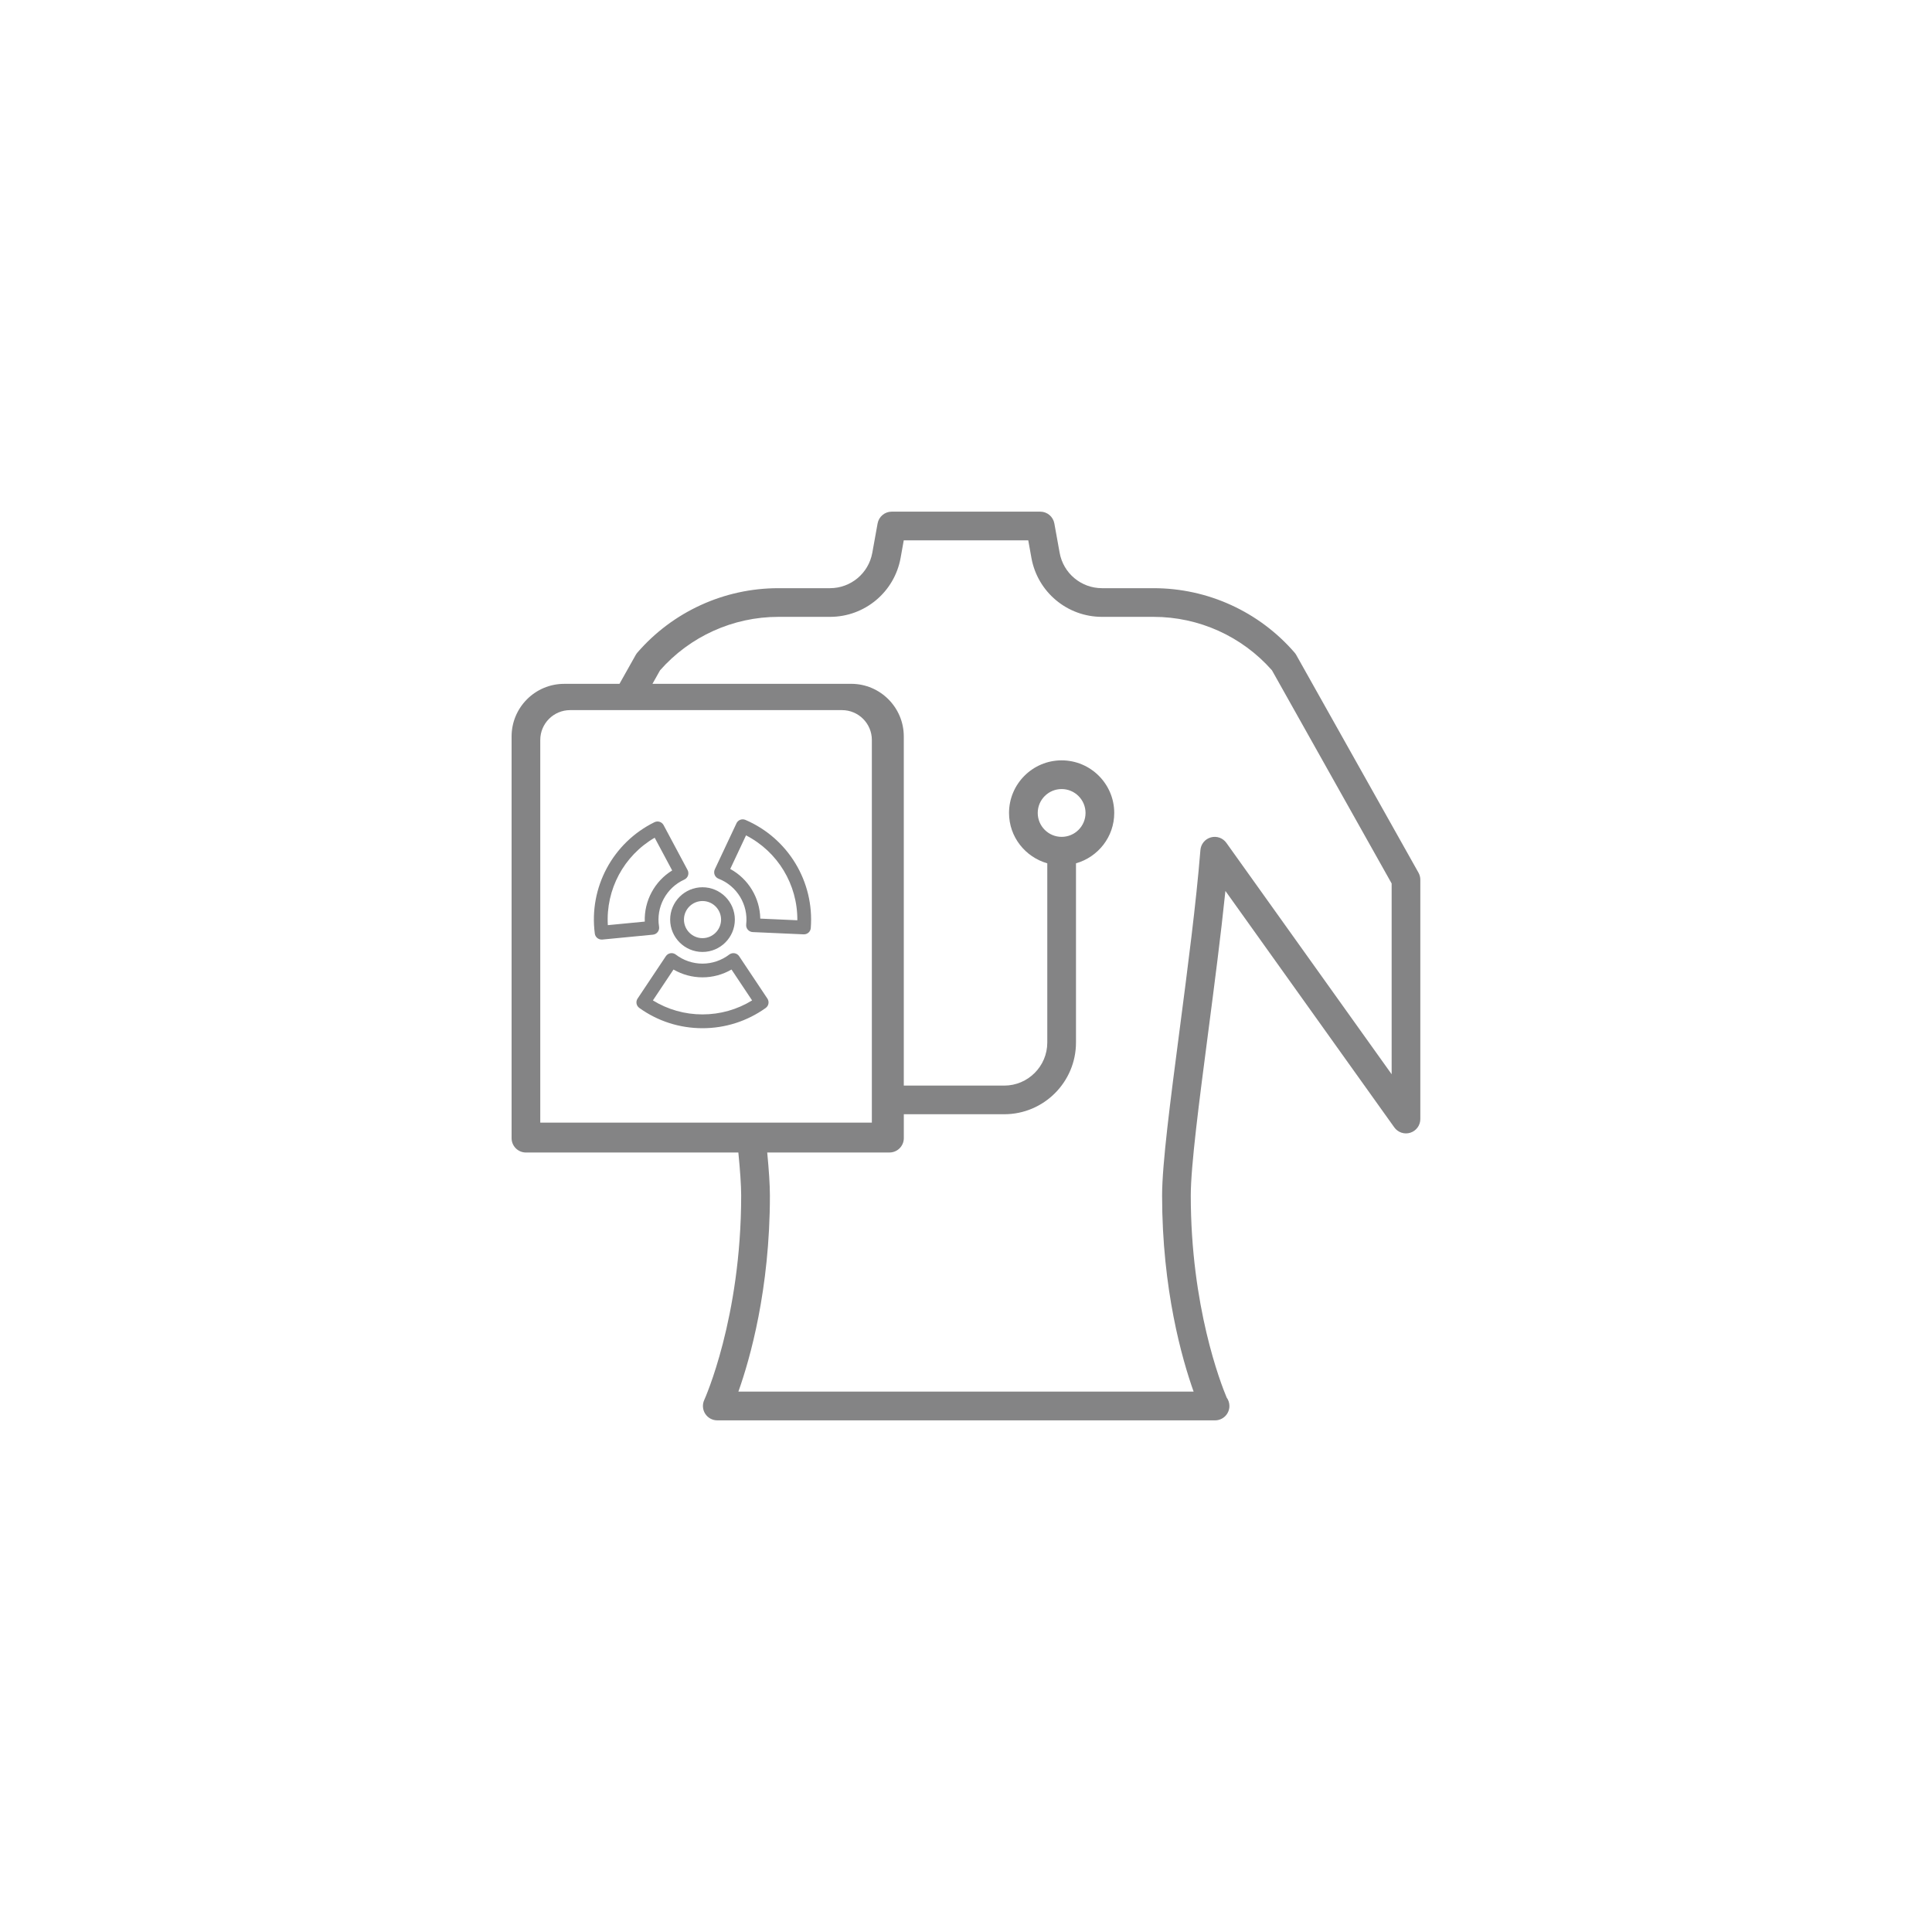 <?xml version="1.0" encoding="utf-8"?>
<!-- Generator: Adobe Illustrator 17.0.0, SVG Export Plug-In . SVG Version: 6.00 Build 0)  -->
<!DOCTYPE svg PUBLIC "-//W3C//DTD SVG 1.1//EN" "http://www.w3.org/Graphics/SVG/1.1/DTD/svg11.dtd">
<svg version="1.1" id="Layer_1" xmlns="http://www.w3.org/2000/svg" xmlns:xlink="http://www.w3.org/1999/xlink" x="0px" y="0px"
	 width="70px" height="70px" viewBox="0 0 70 70" enable-background="new 0 0 70 70" xml:space="preserve">
<g>
	<path fill="#848485" d="M51.395,31.62l-4.429-7.888c-0.017-0.031-0.037-0.06-0.06-0.086c-1.284-1.484-3.146-2.335-5.109-2.335
		h-1.869c-0.755,0-1.401-0.539-1.535-1.282l-0.192-1.063c-0.045-0.248-0.26-0.428-0.512-0.428h-5.38
		c-0.251,0-0.467,0.18-0.512,0.428l-0.192,1.063c-0.134,0.743-0.779,1.282-1.535,1.282h-1.869c-1.962,0-3.824,0.851-5.109,2.335
		c-0.023,0.026-0.043,0.055-0.06,0.086l-0.587,1.045h-2.003c-1.051,0-1.906,0.855-1.906,1.906v4.159v1.033V35v5.545v0.693
		c0,0.287,0.233,0.52,0.52,0.52h7.696c0.063,0.641,0.102,1.181,0.102,1.56c0,4.449-1.325,7.377-1.338,7.406
		c-0.074,0.161-0.061,0.349,0.034,0.498c0.095,0.149,0.26,0.24,0.438,0.24H44.01c0.005-0.001,0.009-0.001,0.014,0
		c0.287,0,0.52-0.233,0.52-0.52c0-0.115-0.037-0.221-0.1-0.307c-0.219-0.523-1.3-3.3-1.3-7.318c0-1.074,0.304-3.402,0.625-5.866
		c0.228-1.751,0.463-3.548,0.63-5.171l6.119,8.567c0.132,0.184,0.367,0.263,0.582,0.193c0.215-0.069,0.361-0.269,0.361-0.495v-8.671
		C51.461,31.785,51.438,31.698,51.395,31.62z M19.575,40.675V26.811c0-0.597,0.484-1.082,1.082-1.082h9.85
		c0.597,0,1.082,0.484,1.082,1.082v13.864H19.575z M50.422,38.922l-5.988-8.383c-0.127-0.178-0.35-0.258-0.562-0.199
		c-0.21,0.058-0.362,0.242-0.379,0.46c-0.154,1.92-0.459,4.257-0.754,6.517c-0.34,2.607-0.634,4.859-0.634,6
		c0,3.4,0.722,5.924,1.142,7.104H26.753c0.42-1.18,1.142-3.705,1.142-7.104c0-0.395-0.037-0.93-0.097-1.56h4.429
		c0.287,0,0.52-0.233,0.52-0.52v-0.866h3.639c1.433,0,2.599-1.166,2.599-2.599V31.28c0.797-0.227,1.386-0.955,1.386-1.825
		c0-1.051-0.855-1.906-1.906-1.906c-1.051,0-1.906,0.855-1.906,1.906c0,0.87,0.589,1.597,1.386,1.825v6.493
		c0,0.86-0.7,1.56-1.56,1.56h-3.639V35v-4.159v-4.159c0-1.051-0.855-1.906-1.906-1.906H23.64l0.275-0.489
		c1.085-1.231,2.646-1.937,4.289-1.937h1.869c1.259,0,2.335-0.899,2.558-2.138l0.114-0.635h4.511l0.114,0.635
		c0.223,1.239,1.299,2.138,2.558,2.138h1.869c1.643,0,3.203,0.705,4.289,1.937l4.336,7.723V38.922z M37.599,29.455
		c0-0.478,0.388-0.866,0.866-0.866c0.478,0,0.866,0.389,0.866,0.866c0,0.478-0.388,0.866-0.866,0.866
		C37.988,30.321,37.599,29.933,37.599,29.455z"/>
	<g>
		<g>
			<g>
				<path fill="#848485" d="M24.377,33.319c0,0.593,0.483,1.076,1.076,1.076c0.593,0,1.076-0.483,1.076-1.076
					c0-0.593-0.483-1.076-1.076-1.076C24.86,32.243,24.377,32.726,24.377,33.319L24.377,33.319z M25.453,32.55
					c0.424,0,0.768,0.345,0.769,0.769c0,0.424-0.345,0.769-0.769,0.769c-0.424,0-0.769-0.345-0.769-0.769S25.029,32.55,25.453,32.55
					L25.453,32.55z M25.453,32.55"/>
				<path fill="#848485" d="M25.453,34.491c-0.646,0-1.172-0.526-1.172-1.172c0-0.646,0.526-1.172,1.172-1.172
					c0.646,0,1.172,0.526,1.172,1.172C26.625,33.965,26.099,34.491,25.453,34.491z M25.453,32.339c-0.54,0-0.98,0.44-0.98,0.98
					c0,0.54,0.44,0.98,0.98,0.98c0.54,0,0.98-0.44,0.98-0.98C26.433,32.778,25.993,32.339,25.453,32.339z M25.453,34.184
					c-0.477,0-0.865-0.388-0.865-0.865c0-0.477,0.388-0.865,0.865-0.865c0.476,0,0.864,0.388,0.865,0.865
					C26.318,33.796,25.93,34.184,25.453,34.184z M25.453,32.646c-0.371,0-0.672,0.302-0.672,0.672c0,0.371,0.302,0.673,0.672,0.673
					s0.673-0.302,0.673-0.673C26.125,32.948,25.824,32.646,25.453,32.646z"/>
			</g>
			<g>
				<path fill="#848485" d="M26.971,29.793c-0.076-0.032-0.165,0.001-0.2,0.076l-0.784,1.669c-0.018,0.039-0.019,0.083-0.004,0.122
					c0.016,0.04,0.047,0.071,0.087,0.086c0.71,0.278,1.147,1,1.062,1.758c-0.005,0.042,0.008,0.085,0.036,0.117
					c0.028,0.032,0.068,0.052,0.11,0.054l1.843,0.082h0.007c0.08,0,0.147-0.061,0.153-0.142
					C29.409,31.977,28.481,30.441,26.971,29.793L26.971,29.793z M28.983,33.443l-1.534-0.068c0.023-0.78-0.416-1.506-1.117-1.849
					l0.653-1.389C28.249,30.743,29.034,32.042,28.983,33.443L28.983,33.443z M28.983,33.443"/>
				<path fill="#848485" d="M29.128,33.853l-0.012,0l-1.843-0.082c-0.069-0.003-0.134-0.035-0.179-0.087
					c-0.045-0.053-0.066-0.122-0.058-0.19c0.08-0.714-0.332-1.396-1.002-1.657c-0.064-0.025-0.115-0.076-0.141-0.14
					c-0.025-0.064-0.023-0.137,0.006-0.199l0.785-1.669c0.041-0.087,0.13-0.143,0.226-0.143c0.034,0,0.067,0.007,0.098,0.02
					c1.548,0.665,2.499,2.24,2.368,3.919C29.366,33.754,29.259,33.853,29.128,33.853z M29.123,33.661h0.005
					c0.03,0,0.055-0.023,0.058-0.054c0.125-1.596-0.78-3.094-2.252-3.726c-0.027-0.012-0.062,0.001-0.075,0.029l-0.784,1.669
					c-0.007,0.015-0.007,0.031-0.001,0.046c0.006,0.015,0.017,0.026,0.032,0.032c0.75,0.293,1.212,1.057,1.123,1.858
					c-0.002,0.016,0.003,0.032,0.013,0.044c0.01,0.012,0.026,0.019,0.042,0.02L29.123,33.661z M29.075,33.543l-1.725-0.077
					l0.003-0.095c0.021-0.743-0.396-1.433-1.063-1.76l-0.085-0.042l0.734-1.563l0.087,0.042c1.299,0.624,2.105,1.957,2.052,3.397
					L29.075,33.543z M27.546,33.283l1.343,0.06c0.011-1.294-0.708-2.484-1.859-3.076l-0.572,1.217
					C27.116,31.843,27.533,32.533,27.546,33.283z"/>
			</g>
			<g>
				<path fill="#848485" d="M23.755,33.709c0.026-0.033,0.037-0.077,0.03-0.118c-0.123-0.752,0.275-1.496,0.97-1.81
					c0.039-0.018,0.068-0.05,0.082-0.091c0.014-0.04,0.01-0.084-0.01-0.122l-0.869-1.627c-0.039-0.073-0.13-0.102-0.204-0.066
					c-1.474,0.726-2.322,2.307-2.109,3.937c0.01,0.077,0.076,0.134,0.152,0.134c0.005,0,0.01,0,0.015-0.001l1.835-0.177
					C23.691,33.764,23.729,33.743,23.755,33.709L23.755,33.709z M21.935,33.625c-0.124-1.396,0.593-2.734,1.824-3.405l0.724,1.354
					c-0.682,0.379-1.082,1.126-1.02,1.904L21.935,33.625z M21.935,33.625"/>
				<path fill="#848485" d="M21.798,34.042c-0.125,0-0.232-0.094-0.247-0.217c-0.219-1.67,0.65-3.291,2.161-4.035
					c0.034-0.017,0.072-0.026,0.11-0.026c0.092,0,0.177,0.051,0.221,0.132l0.869,1.627c0.032,0.06,0.038,0.132,0.016,0.198
					c-0.022,0.066-0.071,0.119-0.134,0.148c-0.655,0.296-1.031,0.998-0.915,1.707c0.011,0.068-0.007,0.139-0.049,0.193
					c-0.041,0.054-0.105,0.089-0.174,0.096l-1.834,0.177C21.815,34.042,21.806,34.042,21.798,34.042z M23.822,29.956
					c-0.009,0-0.017,0.002-0.025,0.006c-1.438,0.707-2.264,2.25-2.056,3.838c0.004,0.029,0.028,0.05,0.057,0.05l0.006,0l1.835-0.177
					c0.016-0.002,0.03-0.009,0.04-0.022c0.01-0.013,0.014-0.029,0.012-0.045c-0.13-0.795,0.291-1.582,1.025-1.913
					c0.015-0.007,0.026-0.019,0.031-0.034c0.005-0.015,0.004-0.032-0.004-0.046l-0.869-1.627
					C23.863,29.968,23.844,29.956,23.822,29.956z M21.847,33.73l-0.009-0.096c-0.127-1.435,0.608-2.808,1.873-3.498l0.085-0.046
					l0.814,1.522l-0.083,0.046c-0.649,0.361-1.03,1.072-0.971,1.812l0.008,0.094L21.847,33.73z M23.72,30.352
					c-1.118,0.651-1.775,1.877-1.697,3.168l1.338-0.129c-0.026-0.749,0.354-1.46,0.993-1.853L23.72,30.352z"/>
			</g>
		</g>
		<g>
			<path fill="#848485" d="M26.701,34.697c-0.023-0.036-0.061-0.06-0.103-0.066c-0.042-0.007-0.085,0.003-0.119,0.03
				c-0.292,0.224-0.656,0.348-1.027,0.348c-0.37,0-0.735-0.124-1.027-0.348c-0.034-0.026-0.077-0.037-0.119-0.03
				c-0.042,0.007-0.08,0.031-0.103,0.066l-1.023,1.534c-0.046,0.069-0.029,0.162,0.038,0.21c0.654,0.469,1.426,0.716,2.233,0.716
				c0.807,0,1.579-0.248,2.233-0.716c0.067-0.048,0.084-0.141,0.038-0.21L26.701,34.697z M25.453,36.851
				c-0.692,0-1.357-0.198-1.931-0.575l0.851-1.277c0.32,0.205,0.698,0.317,1.08,0.317c0.382,0,0.76-0.112,1.08-0.317l0.851,1.277
				C26.81,36.652,26.145,36.851,25.453,36.851L25.453,36.851z M25.453,36.851"/>
			<path fill="#848485" d="M25.453,37.254c-0.828,0-1.619-0.254-2.289-0.734c-0.11-0.079-0.138-0.229-0.062-0.341l1.023-1.534
				c0.038-0.057,0.099-0.097,0.167-0.108c0.013-0.002,0.027-0.003,0.041-0.003c0.054,0,0.108,0.018,0.152,0.052
				c0.275,0.212,0.619,0.328,0.968,0.328c0.348,0,0.692-0.117,0.968-0.328c0.054-0.042,0.126-0.06,0.194-0.048
				c0.068,0.011,0.129,0.051,0.166,0.108l1.023,1.534c0.075,0.113,0.048,0.263-0.063,0.342C27.071,37,26.28,37.254,25.453,37.254z
				 M24.333,34.725c-0.003,0-0.006,0-0.009,0.001c-0.017,0.003-0.031,0.012-0.039,0.025l-1.023,1.535
				c-0.017,0.026-0.011,0.06,0.014,0.079c0.637,0.457,1.39,0.699,2.177,0.699c0.787,0,1.539-0.242,2.177-0.698
				c0.025-0.018,0.032-0.053,0.014-0.079l-1.023-1.534c-0.009-0.013-0.023-0.022-0.038-0.025c-0.004-0.001-0.007-0.001-0.01-0.001
				c-0.012,0-0.025,0.004-0.035,0.012c-0.309,0.237-0.695,0.368-1.085,0.368c-0.391,0-0.776-0.131-1.085-0.368
				C24.358,34.729,24.345,34.725,24.333,34.725z M25.453,36.947c-0.709,0-1.395-0.204-1.984-0.591l-0.081-0.053l0.957-1.436
				l0.079,0.051c0.308,0.198,0.664,0.302,1.028,0.302c0.365,0,0.72-0.104,1.028-0.302l0.079-0.051l0.957,1.436l-0.081,0.053
				C26.848,36.742,26.162,36.947,25.453,36.947z M23.656,36.247c0.539,0.332,1.158,0.507,1.797,0.507
				c0.639,0,1.258-0.175,1.797-0.507l-0.746-1.119c-0.32,0.185-0.681,0.283-1.051,0.283c-0.37,0-0.731-0.098-1.051-0.283
				L23.656,36.247z"/>
		</g>
	</g>
</g>
</svg>
